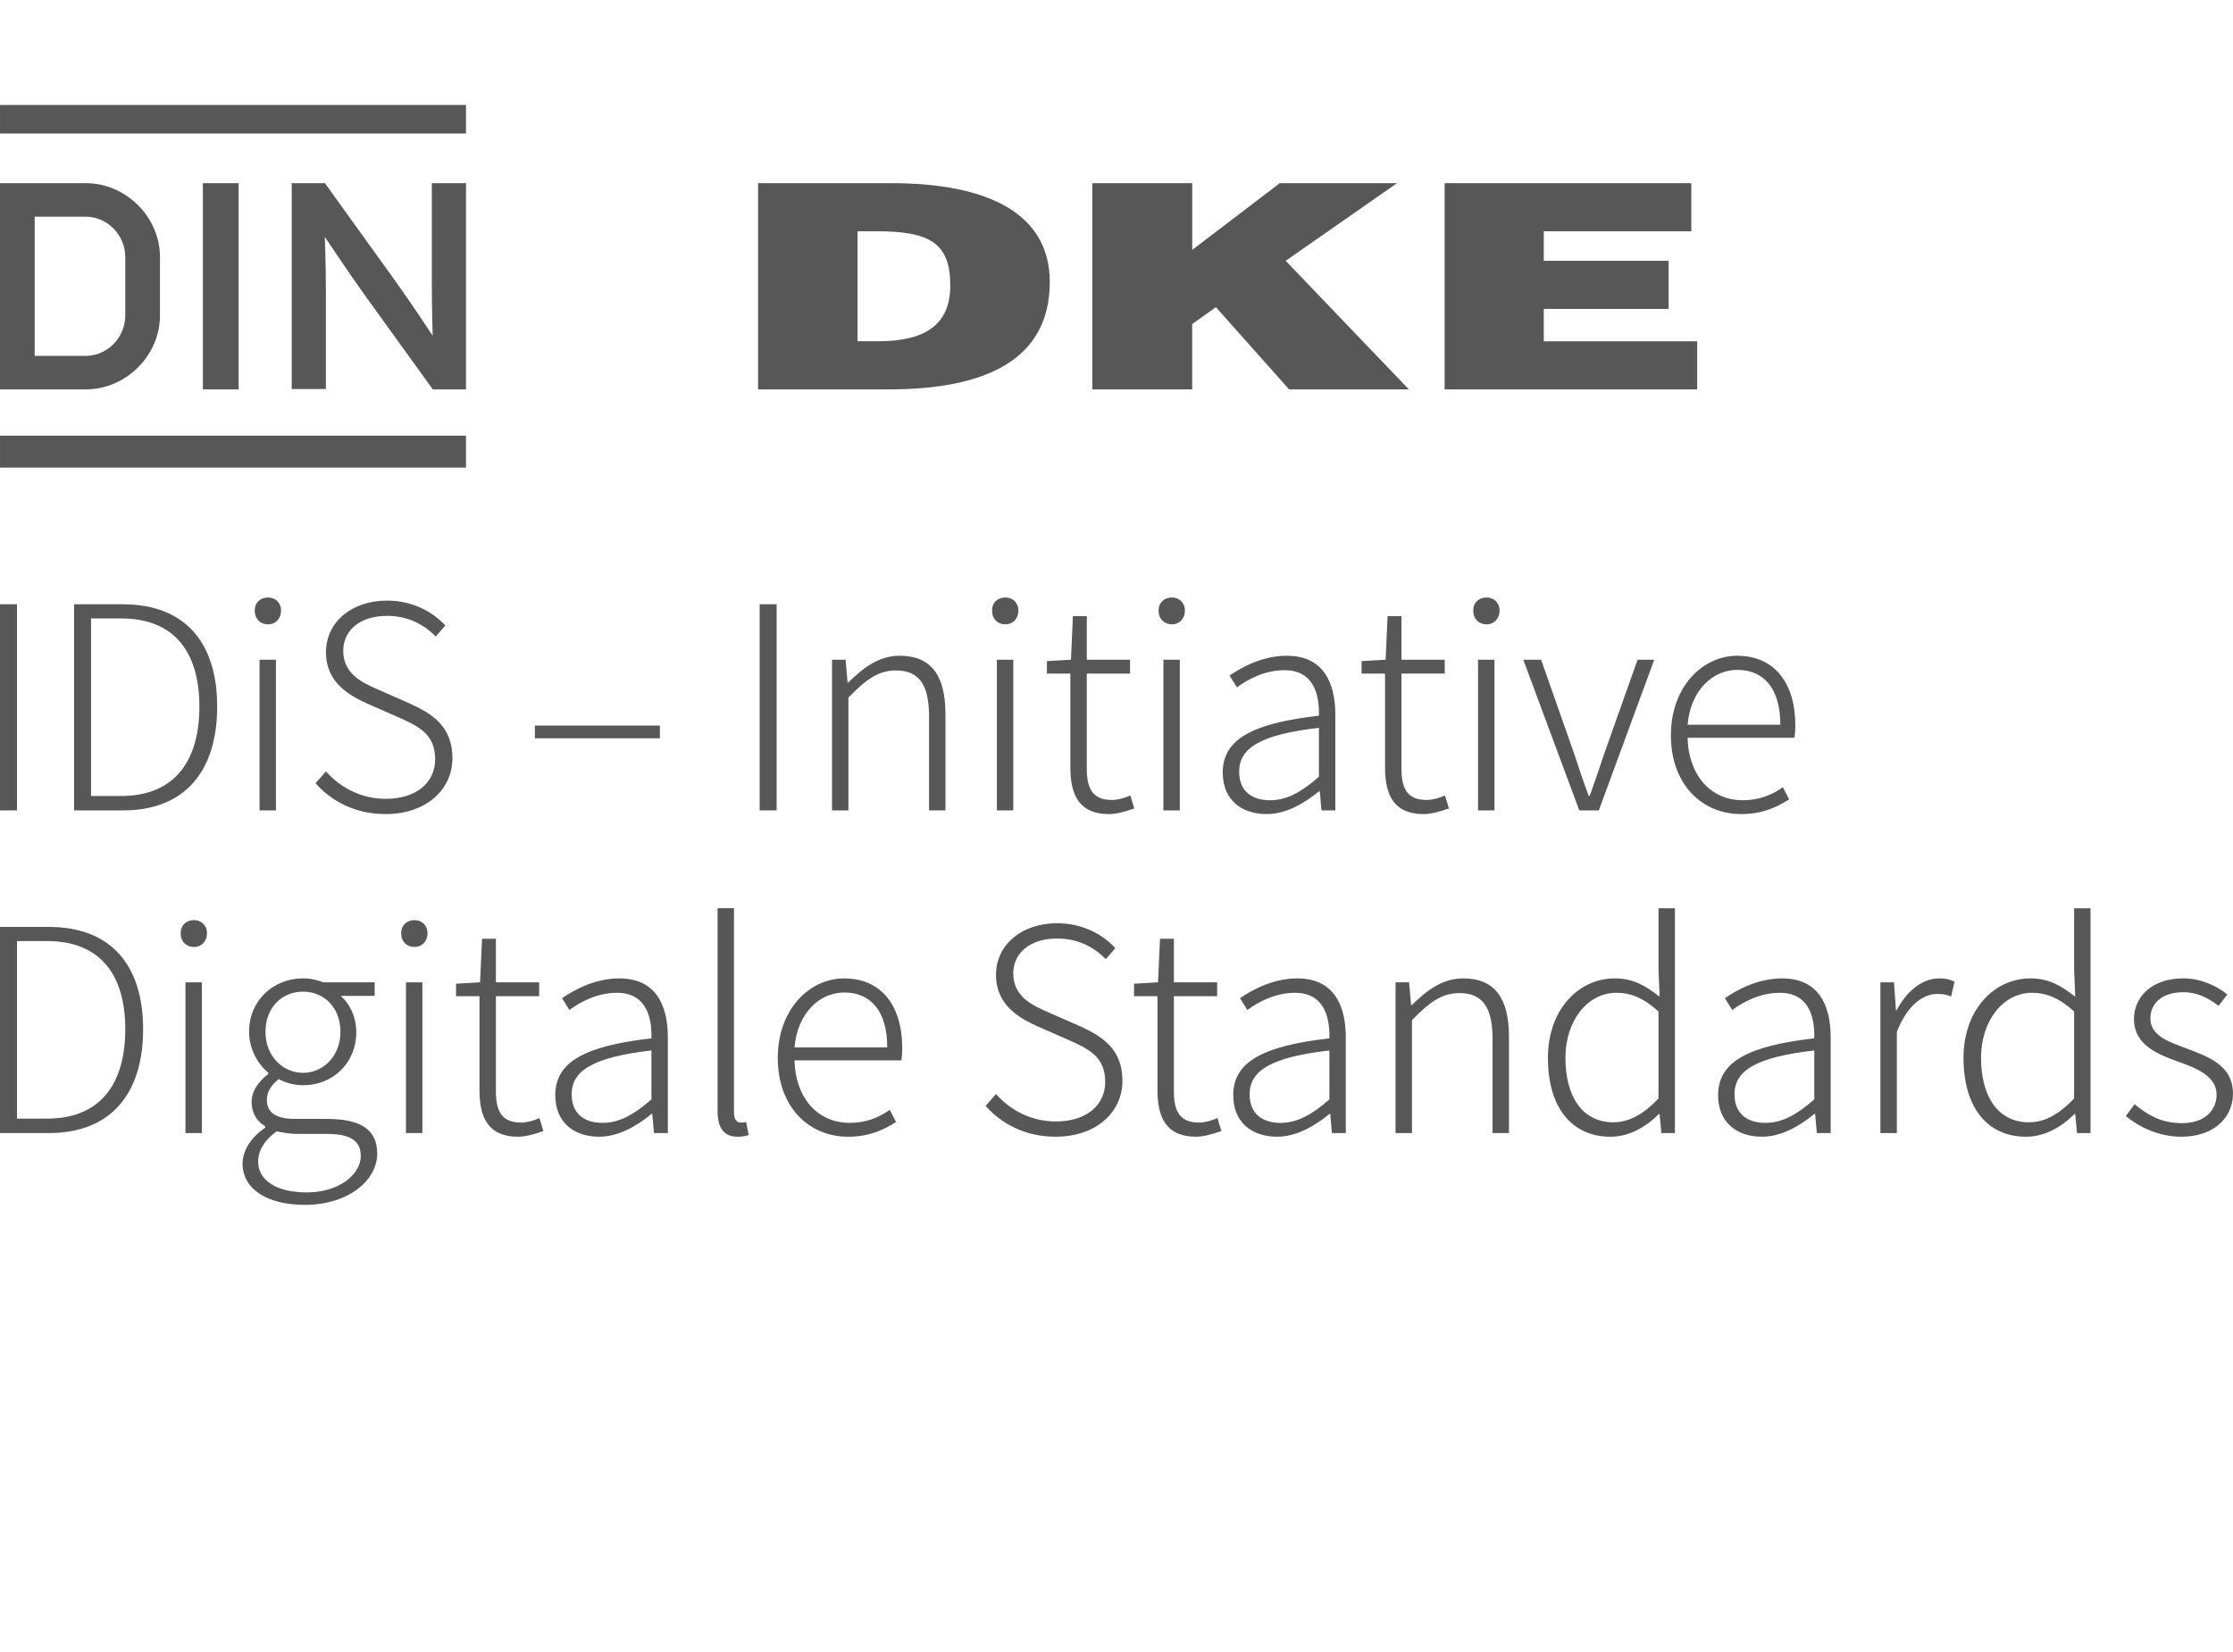 <?xml version="1.0" encoding="utf-8"?>
<!-- Generator: Adobe Illustrator 24.3.0, SVG Export Plug-In . SVG Version: 6.00 Build 0)  -->
<svg version="1.1" xmlns="http://www.w3.org/2000/svg" xmlns:xlink="http://www.w3.org/1999/xlink" x="0px" y="0px"
	 viewBox="0 0 100 74" style="enable-background:new 0 0 100 74;" xml:space="preserve">
<style type="text/css">
	.st0{fill:#575757;}
	.st1{display:none;}
	.st2{display:inline;fill:#0064B4;}
	.st3{display:inline;}
	.st4{fill:#0064B4;}
</style>
<g id="Hilfslinien">
</g>
<g id="Basis">
	<path class="st0" d="M0,41.52h2.178c2.837,0,4.231,1.761,4.231,4.586c0,2.825-1.393,4.648-4.218,4.648H0V41.52z M2.103,50.108
		c2.432,0,3.508-1.608,3.508-4.002s-1.076-3.952-3.508-3.952H0.76v7.954H2.103z M8.091,41.799c0-0.355,0.253-0.583,0.595-0.583
		c0.329,0,0.583,0.228,0.583,0.583c0,0.38-0.253,0.621-0.583,0.621C8.344,42.42,8.091,42.179,8.091,41.799z M8.306,44.003H9.04
		v6.751H8.306V44.003z M10.863,52.122c0-0.595,0.393-1.19,1.013-1.608V50.45c-0.342-0.202-0.608-0.557-0.608-1.09
		c0-0.583,0.444-1.025,0.748-1.253v-0.051c-0.431-0.355-0.862-1.026-0.862-1.837c0-1.406,1.09-2.394,2.42-2.394
		c0.367,0,0.684,0.088,0.899,0.177h2.305v0.608h-1.519c0.405,0.355,0.696,0.938,0.696,1.622c0,1.393-1.051,2.381-2.381,2.381
		c-0.368,0-0.786-0.101-1.09-0.278c-0.279,0.228-0.532,0.506-0.532,0.937c0,0.481,0.291,0.849,1.267,0.849h1.418
		c1.533,0,2.255,0.481,2.255,1.558c0,1.178-1.267,2.292-3.243,2.292C11.965,53.971,10.863,53.263,10.863,52.122z M16.157,51.78
		c0-0.722-0.532-0.988-1.532-0.988h-1.381c-0.151,0-0.506-0.038-0.849-0.114c-0.583,0.405-0.836,0.9-0.836,1.355
		c0,0.823,0.798,1.38,2.179,1.38C15.208,53.414,16.157,52.591,16.157,51.78z M15.246,46.219c0-1.114-0.76-1.799-1.672-1.799
		c-0.925,0-1.685,0.684-1.685,1.799c0,1.102,0.785,1.837,1.685,1.837C14.46,48.056,15.246,47.321,15.246,46.219z M17.966,41.799
		c0-0.355,0.253-0.583,0.596-0.583c0.329,0,0.583,0.228,0.583,0.583c0,0.38-0.253,0.621-0.583,0.621
		C18.219,42.42,17.966,42.179,17.966,41.799z M18.181,44.003h0.735v6.751h-0.735V44.003z M21.473,48.829v-4.206h-1.051v-0.558
		l1.076-0.063l0.089-1.951h0.621v1.951h1.938v0.621h-1.938v4.256c0,0.849,0.228,1.406,1.127,1.406c0.253,0,0.583-0.089,0.823-0.202
		l0.177,0.583c-0.393,0.139-0.823,0.253-1.127,0.253C21.879,50.919,21.473,50.083,21.473,48.829z M24.867,49.057
		c0-1.495,1.33-2.204,4.306-2.546c0.026-1-0.266-2.039-1.545-2.039c-0.887,0-1.659,0.418-2.128,0.772l-0.329-0.532
		c0.519-0.355,1.457-0.886,2.559-0.886c1.609,0,2.178,1.153,2.178,2.647v4.281h-0.621l-0.076-0.861h-0.026
		c-0.684,0.557-1.495,1.025-2.356,1.025C25.741,50.919,24.867,50.311,24.867,49.057z M29.173,49.247v-2.192
		c-2.66,0.304-3.572,0.925-3.572,1.964c0,0.924,0.634,1.279,1.381,1.279C27.729,50.298,28.375,49.943,29.173,49.247z M32.134,49.753
		v-9.069h0.735v9.146c0,0.317,0.127,0.456,0.304,0.456c0.051,0,0.101,0,0.241-0.026l0.114,0.583
		c-0.127,0.038-0.253,0.076-0.494,0.076C32.425,50.919,32.134,50.539,32.134,49.753z M34.831,47.385
		c0-2.191,1.444-3.559,2.964-3.559c1.634,0,2.61,1.165,2.61,3.141c0,0.19-0.013,0.368-0.038,0.532h-4.788
		c0.038,1.647,1.013,2.799,2.47,2.799c0.722,0,1.292-0.228,1.799-0.583l0.278,0.545c-0.545,0.342-1.178,0.658-2.153,0.658
		C36.237,50.919,34.831,49.602,34.831,47.385z M39.733,46.916c0-1.634-0.747-2.457-1.925-2.457c-1.102,0-2.09,0.912-2.229,2.457
		H39.733z M44.137,49.538l0.468-0.532c0.672,0.76,1.621,1.229,2.673,1.229c1.368,0,2.216-0.722,2.216-1.773
		c0-1.115-0.722-1.47-1.634-1.875l-1.381-0.608c-0.823-0.367-1.875-0.95-1.875-2.306c0-1.368,1.165-2.318,2.736-2.318
		c1.114,0,2.026,0.481,2.609,1.115l-0.43,0.494c-0.545-0.558-1.267-0.925-2.178-0.925c-1.178,0-1.964,0.621-1.964,1.57
		c0,1.051,0.9,1.444,1.571,1.735l1.38,0.608c1.052,0.469,1.938,1.052,1.938,2.457c0,1.419-1.178,2.508-2.989,2.508
		C45.935,50.919,44.872,50.361,44.137,49.538z M51.835,48.829v-4.206h-1.051v-0.558l1.076-0.063l0.089-1.951h0.621v1.951h1.938
		v0.621H52.57v4.256c0,0.849,0.228,1.406,1.127,1.406c0.253,0,0.583-0.089,0.823-0.202l0.177,0.583
		c-0.393,0.139-0.823,0.253-1.127,0.253C52.24,50.919,51.835,50.083,51.835,48.829z M55.228,49.057c0-1.495,1.33-2.204,4.306-2.546
		c0.026-1-0.266-2.039-1.545-2.039c-0.887,0-1.659,0.418-2.128,0.772l-0.329-0.532c0.519-0.355,1.457-0.886,2.559-0.886
		c1.609,0,2.178,1.153,2.178,2.647v4.281h-0.621l-0.076-0.861h-0.026c-0.684,0.557-1.495,1.025-2.356,1.025
		C56.102,50.919,55.228,50.311,55.228,49.057z M59.534,49.247v-2.192c-2.66,0.304-3.572,0.925-3.572,1.964
		c0,0.924,0.634,1.279,1.381,1.279S58.736,49.943,59.534,49.247z M62.496,44.003h0.608l0.089,1.026h0.025
		c0.684-0.672,1.381-1.203,2.305-1.203c1.406,0,2.053,0.874,2.053,2.609v4.319h-0.735v-4.218c0-1.406-0.444-2.052-1.482-2.052
		c-0.785,0-1.342,0.405-2.127,1.216v5.054h-0.735V44.003z M69.32,47.385c0-2.178,1.393-3.559,2.989-3.559
		c0.811,0,1.355,0.304,2.014,0.823l-0.05-1.216v-2.748h0.734v10.07h-0.607l-0.077-0.849h-0.038
		c-0.545,0.545-1.292,1.013-2.166,1.013C70.422,50.919,69.32,49.652,69.32,47.385z M74.272,49.209v-3.902
		c-0.672-0.608-1.254-0.836-1.888-0.836c-1.291,0-2.28,1.254-2.28,2.913c0,1.748,0.773,2.888,2.141,2.888
		C72.967,50.273,73.601,49.906,74.272,49.209z M76.942,49.057c0-1.495,1.33-2.204,4.306-2.546c0.025-1-0.266-2.039-1.545-2.039
		c-0.887,0-1.659,0.418-2.128,0.772l-0.329-0.532c0.519-0.355,1.457-0.886,2.559-0.886c1.608,0,2.178,1.153,2.178,2.647v4.281
		h-0.621l-0.076-0.861h-0.025c-0.684,0.557-1.495,1.025-2.356,1.025C77.816,50.919,76.942,50.311,76.942,49.057z M81.248,49.247
		v-2.192c-2.66,0.304-3.572,0.925-3.572,1.964c0,0.924,0.634,1.279,1.381,1.279S80.451,49.943,81.248,49.247z M84.21,44.003h0.608
		l0.089,1.254h0.025c0.456-0.849,1.127-1.431,1.913-1.431c0.267,0,0.469,0.038,0.684,0.152l-0.151,0.659
		c-0.228-0.089-0.355-0.114-0.621-0.114c-0.596,0-1.318,0.443-1.811,1.697v4.535H84.21V44.003z M87.932,47.385
		c0-2.178,1.393-3.559,2.989-3.559c0.811,0,1.355,0.304,2.014,0.823l-0.05-1.216v-2.748h0.734v10.07h-0.607l-0.077-0.849h-0.038
		c-0.545,0.545-1.292,1.013-2.166,1.013C89.034,50.919,87.932,49.652,87.932,47.385z M92.885,49.209v-3.902
		c-0.672-0.608-1.254-0.836-1.888-0.836c-1.291,0-2.28,1.254-2.28,2.913c0,1.748,0.773,2.888,2.141,2.888
		C91.58,50.273,92.213,49.906,92.885,49.209z M95.199,49.994l0.393-0.532c0.583,0.481,1.203,0.849,2.127,0.849
		c1.026,0,1.546-0.583,1.546-1.28c0-0.798-0.849-1.165-1.634-1.444c-1.001-0.355-2.065-0.773-2.065-1.938
		c0-0.988,0.785-1.824,2.216-1.824c0.747,0,1.47,0.316,1.964,0.722l-0.393,0.507c-0.456-0.342-0.925-0.608-1.583-0.608
		c-1.013,0-1.469,0.557-1.469,1.166c0,0.747,0.734,1.025,1.52,1.317c1.039,0.393,2.178,0.76,2.178,2.065
		c0,1.039-0.824,1.925-2.318,1.925C96.694,50.919,95.82,50.501,95.199,49.994z M0,27.068h0.76v9.234H0V27.068z M3.317,27.068h2.178
		c2.837,0,4.231,1.761,4.231,4.586c0,2.825-1.393,4.648-4.218,4.648H3.317V27.068z M5.42,35.656c2.432,0,3.509-1.608,3.509-4.002
		s-1.077-3.952-3.509-3.952H4.077v7.954H5.42z M11.407,27.347c0-0.355,0.253-0.583,0.595-0.583c0.329,0,0.583,0.228,0.583,0.583
		c0,0.38-0.253,0.621-0.583,0.621C11.661,27.968,11.407,27.727,11.407,27.347z M11.623,29.551h0.735v6.751h-0.735V29.551z
		 M14.129,35.086l0.469-0.532c0.671,0.76,1.621,1.229,2.673,1.229c1.368,0,2.216-0.722,2.216-1.773c0-1.115-0.722-1.47-1.634-1.875
		l-1.381-0.608c-0.823-0.367-1.874-0.95-1.874-2.306c0-1.368,1.165-2.318,2.736-2.318c1.115,0,2.027,0.481,2.609,1.115l-0.43,0.494
		c-0.545-0.558-1.267-0.925-2.179-0.925c-1.178,0-1.963,0.621-1.963,1.57c0,1.051,0.9,1.444,1.571,1.735l1.381,0.608
		c1.051,0.469,1.938,1.052,1.938,2.457c0,1.419-1.178,2.508-2.989,2.508C15.928,36.467,14.864,35.91,14.129,35.086z M23.954,32.502
		h5.598v0.57h-5.598V32.502z M34.02,27.068h0.76v9.234h-0.76V27.068z M37.261,29.551h0.608l0.088,1.026h0.026
		c0.684-0.672,1.381-1.203,2.305-1.203c1.406,0,2.052,0.874,2.052,2.609v4.319h-0.735v-4.218c0-1.406-0.443-2.052-1.482-2.052
		c-0.786,0-1.343,0.405-2.128,1.216v5.054h-0.735V29.551z M44.427,27.347c0-0.355,0.253-0.583,0.595-0.583
		c0.329,0,0.583,0.228,0.583,0.583c0,0.38-0.253,0.621-0.583,0.621C44.68,27.968,44.427,27.727,44.427,27.347z M44.642,29.551h0.735
		v6.751h-0.735V29.551z M47.934,34.377v-4.205h-1.051v-0.558l1.077-0.063l0.088-1.951h0.621v1.951h1.938v0.621h-1.938v4.256
		c0,0.849,0.228,1.406,1.127,1.406c0.253,0,0.583-0.089,0.823-0.202l0.177,0.583c-0.393,0.139-0.823,0.253-1.127,0.253
		C48.34,36.467,47.934,35.631,47.934,34.377z M51.884,27.347c0-0.355,0.253-0.583,0.595-0.583c0.329,0,0.583,0.228,0.583,0.583
		c0,0.38-0.253,0.621-0.583,0.621C52.138,27.968,51.884,27.727,51.884,27.347z M52.1,29.551h0.735v6.751H52.1V29.551z
		 M54.758,34.605c0-1.495,1.33-2.204,4.307-2.546c0.025-1-0.266-2.039-1.545-2.039c-0.887,0-1.66,0.418-2.128,0.772l-0.329-0.532
		c0.519-0.355,1.457-0.886,2.559-0.886c1.609,0,2.178,1.153,2.178,2.647v4.281h-0.621l-0.076-0.861h-0.025
		c-0.684,0.557-1.495,1.025-2.356,1.025C55.632,36.467,54.758,35.859,54.758,34.605z M59.065,34.795v-2.192
		c-2.66,0.304-3.572,0.925-3.572,1.964c0,0.924,0.633,1.279,1.381,1.279S58.267,35.491,59.065,34.795z M62.026,34.377v-4.205h-1.051
		v-0.558l1.077-0.063L62.14,27.6h0.621v1.951h1.938v0.621h-1.938v4.256c0,0.849,0.228,1.406,1.127,1.406
		c0.253,0,0.583-0.089,0.823-0.202l0.177,0.583c-0.393,0.139-0.823,0.253-1.127,0.253C62.431,36.467,62.026,35.631,62.026,34.377z
		 M65.976,27.347c0-0.355,0.253-0.583,0.595-0.583c0.329,0,0.583,0.228,0.583,0.583c0,0.38-0.253,0.621-0.583,0.621
		C66.229,27.968,65.976,27.727,65.976,27.347z M66.191,29.551h0.735v6.751h-0.735V29.551z M68.217,29.551h0.798l1.457,4.142
		c0.215,0.658,0.444,1.342,0.672,1.951h0.051c0.215-0.608,0.456-1.292,0.671-1.951l1.469-4.142h0.747l-2.483,6.751h-0.874
		L68.217,29.551z M74.827,32.933c0-2.191,1.444-3.559,2.964-3.559c1.634,0,2.609,1.165,2.609,3.141c0,0.19-0.013,0.368-0.038,0.532
		h-4.788c0.038,1.647,1.013,2.799,2.47,2.799c0.722,0,1.292-0.228,1.799-0.583l0.279,0.545c-0.544,0.342-1.178,0.658-2.153,0.658
		C76.232,36.467,74.827,35.15,74.827,32.933z M79.728,32.464c0-1.634-0.747-2.457-1.925-2.457c-1.102,0-2.09,0.912-2.229,2.457
		H79.728z M3.846,8.205H0v9.237h3.846c1.795,0,3.318-1.517,3.318-3.305v-2.628C7.164,9.722,5.641,8.205,3.846,8.205L3.846,8.205
		L3.846,8.205z M5.61,14.137c0,0.976-0.799,1.803-1.764,1.803H1.553V9.707h2.293c0.965,0,1.764,0.826,1.764,1.803V14.137
		L5.61,14.137z M0.001,5.98h20.867V4.7H0.001V5.98z M9.085,17.442h1.601V8.205H9.085V17.442z M13.064,8.205v9.222h1.531v-4.343
		c0-1.232-0.05-2.476-0.05-2.476s1.114,1.673,1.769,2.581l3.068,4.253h1.487V8.205h-1.531v4.373c0,1.277,0.038,2.461,0.038,2.461
		s-0.93-1.421-1.726-2.528L14.55,8.205H13.064L13.064,8.205z M0.001,20.948h20.867v-1.433H0.001V20.948z M38.403,10.36h0.849
		c2.379,0,3.304,0.513,3.304,2.437c0,1.745-1.133,2.489-3.209,2.489h-0.944V10.36L38.403,10.36z M39.8,17.442
		c4.361,0,7.212-1.334,7.212-4.811c0-3.04-2.718-4.426-7.098-4.426h-5.965v9.237H39.8L39.8,17.442z M48.917,17.442h4.472v-2.925
		l1.062-0.757l3.279,3.682h5.363l-5.515-5.76l4.984-3.477h-5.249l-3.923,2.989V8.205h-4.472V17.442L48.917,17.442z M64.694,8.205
		v9.237h11.31v-2.155h-6.869v-1.45h5.59v-2.155h-5.59V10.36h6.606V8.205H64.694L64.694,8.205z"/>
</g>
<g id="netz.con_einzeilig" class="st1">
	<path class="st2" d="M0,33.477h3.347v1.79h0.074c0.892-1.442,2.429-2.138,3.917-2.138c3.743,0,4.685,2.113,4.685,5.295v7.906h-3.52
		v-7.259c0-2.113-0.62-3.157-2.256-3.157c-1.909,0-2.727,1.069-2.727,3.679v6.737H0V33.477z M17.6,40.762
		c0.099,2.237,1.19,3.257,3.148,3.257c1.413,0,2.553-0.87,2.776-1.666h3.099c-0.992,3.033-3.099,4.326-5.999,4.326
		c-4.041,0-6.544-2.784-6.544-6.762c0-3.853,2.652-6.787,6.544-6.787c4.363,0,6.47,3.679,6.222,7.632H17.6z M23.327,38.524
		c-0.322-1.79-1.091-2.735-2.801-2.735c-2.231,0-2.876,1.74-2.925,2.735H23.327z M33.391,33.477h2.578v2.362h-2.578v6.364
		c0,1.193,0.297,1.492,1.487,1.492c0.372,0,0.719-0.025,1.091-0.099v2.76c-0.595,0.099-1.363,0.124-2.058,0.124
		c-2.157,0-4.041-0.497-4.041-3.058v-7.583h-2.132v-2.362h2.132v-3.853h3.52V33.477z M38.051,43.67l6.668-7.533h-6.173v-2.66h10.808
		v2.66l-6.668,7.533h7.139v2.66H38.051V43.67z M52.156,42.502h3.892v3.829h-3.892V42.502z M67.328,38.002
		c-0.223-1.442-1.14-2.213-2.603-2.213c-2.256,0-3,2.287-3,4.177c0,1.84,0.719,4.052,2.925,4.052c1.636,0,2.578-1.044,2.801-2.61
		h3.396c-0.446,3.406-2.801,5.27-6.173,5.27c-3.867,0-6.47-2.735-6.47-6.588c0-4.003,2.38-6.961,6.544-6.961
		c3.024,0,5.801,1.591,6.024,4.873H67.328z M79.053,33.129c4.041,0,6.644,2.685,6.644,6.787c0,4.077-2.603,6.762-6.644,6.762
		c-4.016,0-6.619-2.685-6.619-6.762C72.434,35.814,75.037,33.129,79.053,33.129z M79.053,44.018c2.405,0,3.123-2.063,3.123-4.102
		c0-2.063-0.719-4.127-3.123-4.127c-2.38,0-3.099,2.063-3.099,4.127C75.954,41.955,76.673,44.018,79.053,44.018z M87.977,33.477
		h3.347v1.79h0.074c0.892-1.442,2.429-2.138,3.917-2.138c3.743,0,4.685,2.113,4.685,5.295v7.906h-3.52v-7.259
		c0-2.113-0.62-3.157-2.256-3.157c-1.909,0-2.727,1.069-2.727,3.679v6.737h-3.52V33.477z"/>
</g>
<g id="zweizeilig" class="st1">
	<path class="st2" d="M10.914,36.328c-0.267-1.725-1.364-2.647-3.114-2.647c-2.699,0-3.589,2.736-3.589,4.997
		c0,2.201,0.86,4.848,3.5,4.848c1.957,0,3.084-1.249,3.351-3.123h4.063c-0.534,4.075-3.351,6.305-7.385,6.305
		C3.114,46.709,0,43.437,0,38.827c0-4.789,2.847-8.328,7.83-8.328c3.618,0,6.94,1.904,7.207,5.83H10.914z M24.942,30.499
		c4.834,0,7.948,3.212,7.948,8.12c0,4.878-3.114,8.09-7.948,8.09c-4.805,0-7.919-3.212-7.919-8.09
		C17.023,33.711,20.137,30.499,24.942,30.499z M24.942,43.526c2.877,0,3.737-2.469,3.737-4.908c0-2.469-0.86-4.937-3.737-4.937
		c-2.847,0-3.707,2.469-3.707,4.937C21.235,41.058,22.095,43.526,24.942,43.526z M35.618,30.915h4.004v2.141h0.089
		c1.068-1.725,2.906-2.558,4.686-2.558c4.478,0,5.605,2.528,5.605,6.335v9.458h-4.211v-8.685c0-2.528-0.741-3.777-2.699-3.777
		c-2.284,0-3.262,1.279-3.262,4.402v8.06h-4.211V30.915z"/>
	<path class="st2" d="M0,5.612h4.004v2.141h0.089C5.16,6.029,6.999,5.196,8.779,5.196c4.478,0,5.605,2.528,5.605,6.335v9.458h-4.211
		v-8.685c0-2.528-0.741-3.777-2.699-3.777c-2.284,0-3.262,1.279-3.262,4.402v8.06H0V5.612z M21.057,14.327
		c0.119,2.677,1.424,3.896,3.767,3.896c1.69,0,3.055-1.041,3.322-1.993h3.707c-1.186,3.629-3.707,5.175-7.177,5.175
		c-4.834,0-7.83-3.331-7.83-8.09c0-4.61,3.173-8.12,7.83-8.12c5.22,0,7.741,4.402,7.444,9.131H21.057z M27.908,11.65
		c-0.386-2.141-1.305-3.272-3.351-3.272c-2.669,0-3.44,2.082-3.5,3.272H27.908z M39.948,5.612h3.084v2.826h-3.084v7.614
		c0,1.428,0.356,1.785,1.779,1.785c0.445,0,0.86-0.03,1.305-0.119v3.301c-0.712,0.119-1.631,0.149-2.462,0.149
		c-2.58,0-4.834-0.595-4.834-3.658V8.438h-2.551V5.612h2.551v-4.61h4.211V5.612z M45.524,17.807l7.978-9.012h-7.385V5.612h12.931
		v3.182l-7.978,9.012h8.541v3.182H45.524V17.807z M62.399,16.409h4.656v4.58h-4.656V16.409z"/>
</g>
<g id="Layer_1" class="st1">
	<g class="st3">
		<path class="st4" d="M0,1.008h1.064v2.94H1.12c0.448-1.82,2.352-3.276,4.509-3.276c2.742,0,4.029,1.568,4.338,3.053h0.057
			c0.84-1.961,2.24-3.053,4.563-3.053c2.605,0,4.508,1.513,4.508,4.899v9.83H18.03V5.544c0-3.667-2.603-3.948-3.443-3.948
			c-2.603,0-4.508,1.848-4.508,5.291v8.514H9.016V5.544c0-3.612-2.465-3.948-3.387-3.948c-2.045,0-4.565,1.596-4.565,5.291v8.514H0
			V1.008z"/>
		<path class="st4" d="M20.523,1.008h1.261l5.348,13.132l4.929-13.132h1.203l-6.159,15.931c-0.588,1.401-1.065,2.492-1.681,2.969
			c-0.754,0.588-1.735,0.643-3.358,0.643v-0.923c1.511,0,2.267-0.196,2.994-0.923c0.421-0.421,0.811-1.484,1.484-3.39L20.523,1.008z
			"/>
	</g>
	<path class="st2" d="M0,26.287h9.769l5.154,13.309l5.387-13.309h9.769l-10.232,20h-9.771L0,26.287z M43.154,30.979v10.694h2.078
		c4.537,0,7.001-1.616,7.001-5.386c0-4.154-2.001-5.308-7.155-5.308H43.154L43.154,30.979z M46.155,46.287H33.463v-20h13
		c9.539,0,15.462,3,15.462,9.616C61.849,43.364,55.694,46.287,46.155,46.287L46.155,46.287z M90.002,46.287v-4.692H75.079v-3.153
		h12.232v-4.692H75.079v-2.77h14.386v-4.692H65.387v20H90.002z"/>
</g>
</svg>
